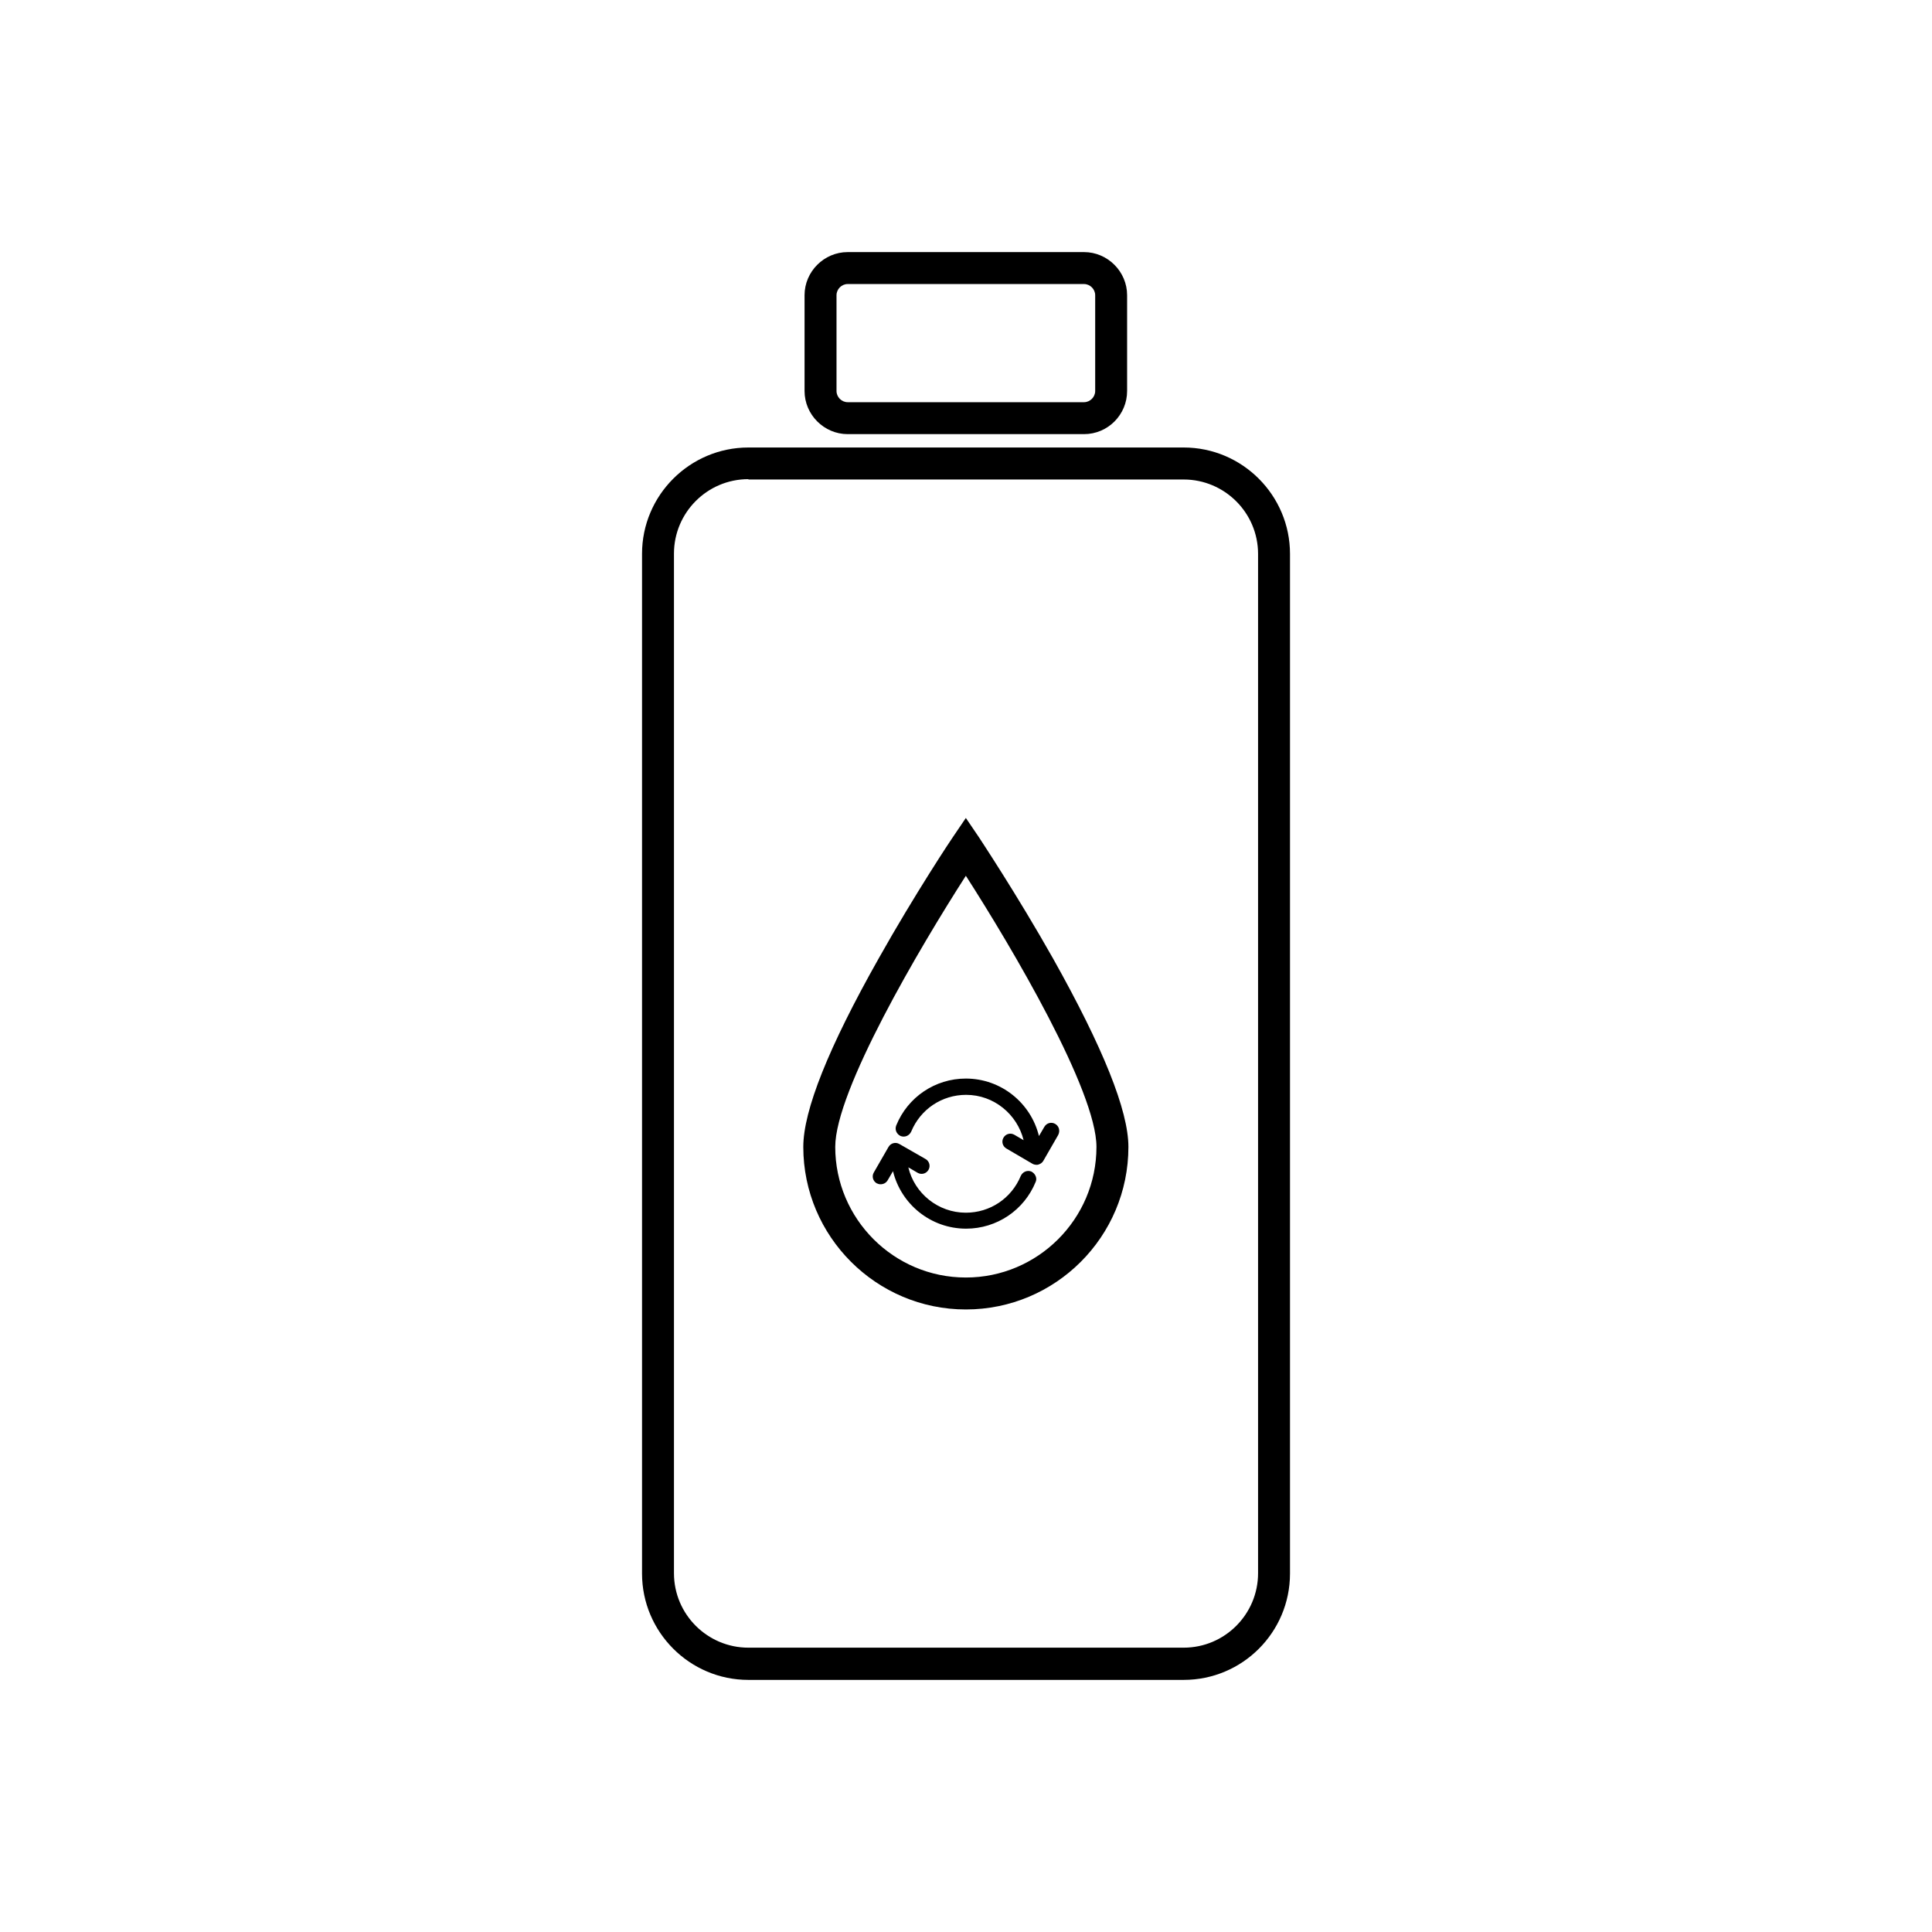 <?xml version="1.0" encoding="UTF-8"?>
<!-- Uploaded to: SVG Repo, www.svgrepo.com, Generator: SVG Repo Mixer Tools -->
<svg fill="#000000" width="800px" height="800px" version="1.1" viewBox="144 144 512 512" xmlns="http://www.w3.org/2000/svg">
 <g>
  <path d="m457.68 589.19h-115.35c-15.57 0-28.184-12.695-28.184-28.184v-270.23c0-15.57 12.695-28.184 28.184-28.184h115.35c15.57 0 28.184 12.695 28.184 28.184v270.23c-0.004 15.574-12.613 28.184-28.184 28.184zm-115.35-318.21c-10.918 0-19.719 8.887-19.719 19.719v270.23c0 10.918 8.887 19.719 19.719 19.719h115.35c10.918 0 19.719-8.887 19.719-19.719v-270.14c0-10.918-8.887-19.719-19.719-19.719h-115.35z"/>
  <path d="m431.27 259.05h-62.629c-6.262 0-11.426-5.164-11.426-11.426v-25.391c0-6.262 5.164-11.426 11.426-11.426h62.629c6.262 0 11.426 5.164 11.426 11.426v25.391c0 6.262-5.078 11.426-11.426 11.426zm-62.625-39.777c-1.609 0-2.961 1.355-2.961 2.961v25.391c0 1.609 1.355 2.961 2.961 2.961h62.629c1.609 0 2.961-1.355 2.961-2.961v-25.391c0-1.609-1.355-2.961-2.961-2.961z"/>
  <path d="m417.3 454.46c-1.102-0.422-2.285 0.086-2.793 1.184-2.453 5.926-8.125 9.734-14.555 9.734-7.363 0-13.625-5.164-15.234-12.02l2.453 1.438c1.016 0.594 2.285 0.254 2.879-0.762s0.254-2.285-0.762-2.879l-6.941-3.977c-1.016-0.594-2.285-0.254-2.879 0.762l-3.894 6.769c-0.594 1.016-0.254 2.285 0.762 2.879 0.34 0.168 0.676 0.254 1.016 0.254 0.762 0 1.438-0.34 1.863-1.016l1.438-2.453c2.117 8.719 9.988 15.234 19.379 15.234 8.125 0 15.402-4.91 18.449-12.441 0.43-1.012-0.164-2.199-1.18-2.707z"/>
  <path d="m423.65 441.85c-1.016-0.594-2.285-0.254-2.879 0.762l-1.438 2.453c-2.117-8.719-9.988-15.234-19.379-15.234-8.125 0-15.402 4.91-18.449 12.441-0.422 1.102 0.086 2.285 1.184 2.793 1.102 0.422 2.285-0.086 2.793-1.184 2.453-5.926 8.125-9.734 14.555-9.734 7.363 0 13.539 5.164 15.234 12.02l-2.453-1.438c-1.016-0.594-2.285-0.254-2.879 0.762s-0.254 2.285 0.762 2.879l6.941 4.062c0.34 0.168 0.676 0.254 1.102 0.254 0.168 0 0.34 0 0.508-0.086 0.508-0.168 1.016-0.508 1.27-1.016l3.894-6.769c0.59-1.102 0.25-2.371-0.766-2.965z"/>
  <path d="m399.96 491.02c-23.695 0-43.078-19.297-43.078-43.078 0-9.648 6.688-26.406 19.973-49.934 9.648-17.18 19.465-31.906 19.551-31.992l3.555-5.246 3.555 5.246c0.086 0.168 9.902 14.895 19.551 31.992 13.203 23.527 19.973 40.285 19.973 49.934 0 23.781-19.297 43.078-43.078 43.078zm0-114.93c-12.188 18.957-34.613 56.957-34.613 71.852 0 19.043 15.488 34.613 34.613 34.613 19.043 0 34.613-15.488 34.613-34.613 0-14.895-22.426-52.895-34.613-71.852z"/>
 </g>
</svg>